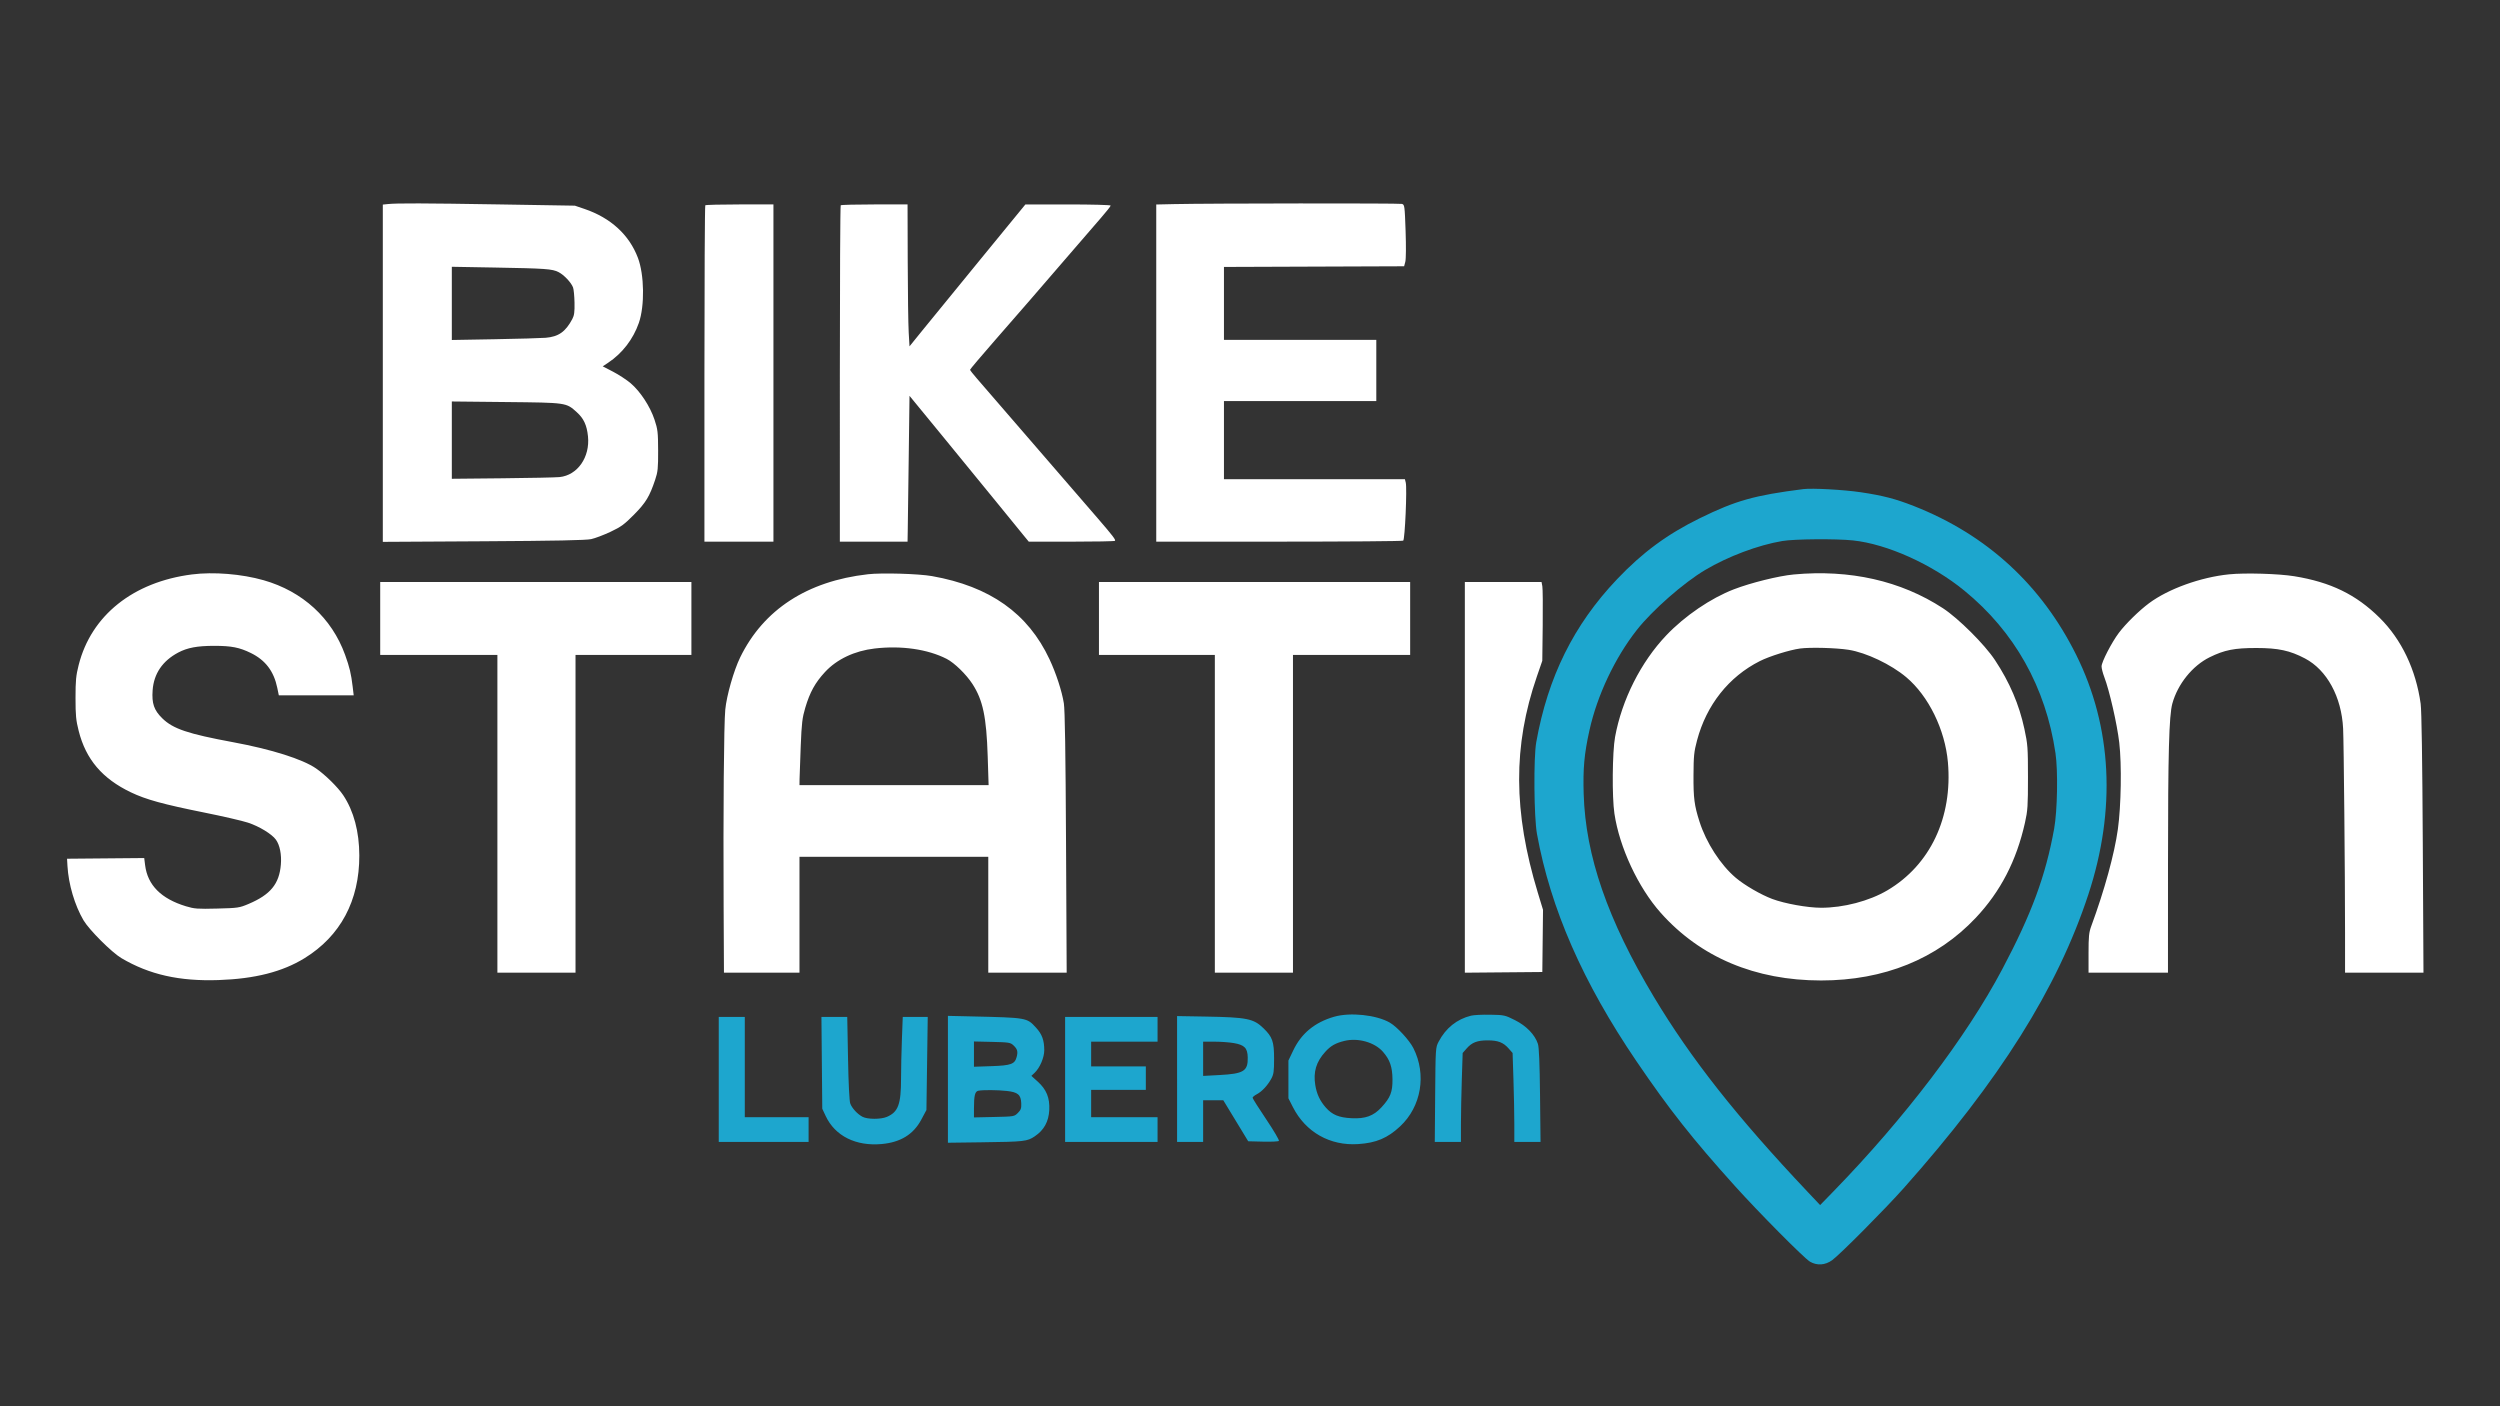 <svg xmlns="http://www.w3.org/2000/svg" viewBox="0 0 1920 1080"><rect x="0" y="0" width="1920" height="1080" fill="#333333" stroke="none"/><path d="M1385 375.628c-37.619 4.778-51.771 8.756-79.5 22.349-25.053 12.281-44.112 26.327-63.662 46.919-33.226 34.995-53.044 74.985-61.998 125.104-2.13 11.923-1.768 57.744.557 70.5 10.462 57.401 35.166 113.834 76.387 174.5 25.083 36.916 43.058 59.696 75.715 95.956 18.202 20.211 53.022 55.311 57.501 57.964 5.415 3.207 11.698 2.804 17.1-1.098 5.937-4.289 40.643-39.221 54.963-55.322 73.721-82.89 118.058-153.408 141.781-225.5 21.44-65.155 18.237-128.569-9.294-184-26.717-53.792-68.693-92.315-124.551-114.303-14.15-5.57-23.972-8.124-40.99-10.659-13.017-1.938-37.265-3.266-44.009-2.41m-16.105 39.858c-18.641 3.139-41.701 11.798-59.395 22.301-16.454 9.768-40.427 30.806-52.347 45.94-16.895 21.452-30.532 50.337-36.481 77.273-3.99 18.066-4.996 29.207-4.407 48.824 1.422 47.428 18.418 96.57 53.838 155.676 28.511 47.576 63.77 92.282 118.304 150l9.448 10 10.22-10.5c54.698-56.196 102.035-118.485 129.619-170.563 22.617-42.701 33.303-71.618 39.886-107.937 2.494-13.757 3.04-44.406 1.036-58.041-7.444-50.628-31.425-93.359-70.116-124.942-24.777-20.225-59.228-35.733-85.5-38.487-13.054-1.368-44.867-1.1-54.105.456M1024.5 780.892c-14.844 4.328-25.037 12.743-31.285 25.828l-3.715 7.78v29l3.489 6.844c9.769 19.162 28.404 29.715 50.011 28.32 13.924-.898 22.619-4.569 32.324-13.648 16.267-15.218 20.412-39.815 10.129-60.109-3.049-6.017-12.498-16.263-17.939-19.452-10.288-6.029-30.598-8.183-43.014-4.563m105.254-.859c-10.927 2.725-19.369 9.499-24.883 19.967-2.35 4.46-2.374 4.819-2.668 40.75l-.296 36.25H1122l.003-13.75c.001-7.562.3-22.931.663-34.152l.661-20.401 3.071-3.498c4.059-4.623 8.153-6.199 16.102-6.199s12.043 1.576 16.102 6.199l3.071 3.498.661 20.401c.363 11.221.662 26.59.663 34.152L1163 877h20.136l-.39-35.75c-.268-24.664-.772-36.922-1.623-39.531-2.298-7.041-8.844-13.827-17.573-18.218-7.713-3.88-8.279-4.005-19-4.201-6.077-.11-12.736.219-14.796.733M728 828.906v48.718l25.75-.337c33.094-.434 35.091-.658 40.964-4.608 7.083-4.763 10.676-11.275 11.125-20.162.473-9.362-2.161-15.823-8.933-21.912l-4.822-4.335 2.453-2.305c4.071-3.824 7.464-11.746 7.457-17.411-.008-7.628-1.71-12.289-6.32-17.306-7.079-7.704-6.831-7.661-49.424-8.64l-18.25-.42v48.718m176-.232V877h20v-32l7.75.01 7.75.01 9.563 15.74 9.564 15.74 11.352.284c6.244.157 11.736-.099 12.205-.568.469-.469-3.87-7.867-9.666-16.478-5.785-8.595-10.518-16.09-10.518-16.657 0-.566 1.418-1.763 3.151-2.659 3.956-2.046 8.351-6.735 11.173-11.922 1.877-3.45 2.176-5.581 2.176-15.5 0-13.045-1.243-16.609-8.127-23.295-7.627-7.408-12.701-8.429-44.623-8.981l-21.75-.375v48.325M552 829v48h69v-19h-49v-77h-20v48m79.181-12.75l.319 35.25 2.635 5.62c7.19 15.333 23.228 23.333 43.09 21.493 14.476-1.34 24.275-7.392 30.333-18.733l3.942-7.38.5-35.751.5-35.75h-9.593l-9.592.001-.655 17.25c-.359 9.487-.655 22.965-.657 29.951-.005 19.979-2.16 25.827-10.896 29.564-4.63 1.98-14.825 1.953-18.661-.048-3.908-2.041-8.054-6.515-9.444-10.195-.696-1.841-1.354-15.117-1.722-34.75L650.683 781h-19.82l.318 35.25M818 829v48h71v-19h-51v-21h42v-18h-42v-19h51v-19h-71v48m214.5-29.583c-6.894 1.688-10.537 3.775-14.769 8.459-6.915 7.654-9.222 15.383-7.6 25.456 1.099 6.827 3.57 12.119 8.03 17.199 4.962 5.651 10.044 7.762 19.891 8.261 10.512.533 16.82-1.759 22.854-8.306 6.905-7.49 8.603-11.773 8.52-21.486-.083-9.624-1.998-15.165-7.35-21.261-6.403-7.292-19.144-10.877-29.576-8.322M748 809.555v9.706l13.407-.455c15.087-.511 17.942-1.551 19.393-7.061 1.1-4.178.585-6.034-2.472-8.909-2.315-2.178-3.423-2.358-16.405-2.662L748 799.849v9.706m176 3.597v13.153l12.58-.673c18.637-.996 21.899-3.026 21.681-13.488-.152-7.256-2.438-9.621-10.686-11.058-3.431-.597-10.139-1.086-14.907-1.086H924v13.152m-172.636 24.539c-2.573.504-3.364 3.686-3.364 13.524v6.964l15.479-.339c15.387-.338 15.496-.357 18.25-3.112 2.308-2.311 2.74-3.545 2.591-7.402-.254-6.558-2.548-8.526-11.043-9.47-7.117-.791-18.288-.875-21.913-.165" fill="#1da6ce" fill-rule="evenodd"/><path d="M297.75 156.728l-3.75.393v259.03l77.25-.449c54.865-.319 78.844-.797 82.75-1.65 3.025-.66 9.724-3.193 14.886-5.627 8.062-3.803 10.606-5.661 18.031-13.176 9.059-9.169 11.95-13.931 16.24-26.749 2.069-6.181 2.337-8.813 2.288-22.5-.05-14.121-.297-16.231-2.782-23.715-3.364-10.13-10.862-21.592-18.261-27.913-3.025-2.585-9.103-6.575-13.505-8.867l-8.005-4.168 4.188-2.771c10.797-7.145 19.206-18.06 23.561-30.583 4.561-13.117 4.212-36.949-.732-49.995-6.71-17.702-20.901-30.683-41.031-37.529l-7.363-2.505-58.008-.957c-57.708-.951-78.602-1.017-85.757-.269m604 .02l-13.75.308V416l94.25-.015c51.838-.009 94.772-.348 95.41-.754 1.323-.842 3.052-40.257 1.958-44.617l-.656-2.614H940v-60h117v-47H940v-55.986l69.187-.257 69.186-.257.917-3.5c.527-2.012.615-12.074.207-23.661-.686-19.474-.784-20.181-2.854-20.737-2.124-.57-148.464-.448-174.893.146m-360.083.919c-.367.366-.667 58.641-.667 129.5V416h53V157h-25.833c-14.209 0-26.134.3-26.5.667m104 0c-.367.366-.667 58.641-.667 129.5V416h52l.144-8.25c.08-4.538.417-29.739.75-56.004l.606-47.754 26 31.697c14.3 17.433 33.333 40.722 42.296 51.754 8.962 11.031 17.872 21.97 19.8 24.307L790.1 416h32.783c18.031 0 33.072-.288 33.424-.64.725-.725-1.757-3.974-12.958-16.96-27.502-31.886-88.86-102.877-93.177-107.806-2.844-3.248-5.172-6.23-5.172-6.628 0-.397 8.438-10.381 18.75-22.185 22.913-26.229 30.507-34.99 55.286-63.781 10.65-12.375 22.649-26.267 26.664-30.871 4.015-4.603 7.3-8.766 7.3-9.25 0-.488-14.574-.878-32.75-.876l-32.75.003-34.5 42.133c-18.975 23.173-39 47.696-44.5 54.494l-10 12.361-.623-10.747c-.342-5.911-.68-30.434-.75-54.497L697 157h-25.333c-13.934 0-25.634.3-26 .667M347 233v28.111l32.75-.58c18.012-.319 35.675-.817 39.25-1.108 9.929-.807 15.336-4.602 20.547-14.423 1.469-2.768 1.82-5.409 1.679-12.623-.099-5.018-.609-10.255-1.136-11.639-1.45-3.814-6.951-9.626-11.127-11.757-4.817-2.457-9.827-2.815-49.213-3.512l-32.75-.58V233m0 105.02v29.686l38.75-.384c21.313-.211 41.11-.627 43.994-.924 13.795-1.421 23.466-15.284 21.826-31.288-.876-8.55-3.268-13.726-8.537-18.473-8.308-7.484-7.565-7.376-54.283-7.865l-41.75-.437v29.685M147.5 441.149c-45.254 5.792-77.419 31.483-87.075 69.547C58.366 518.814 58 522.631 58 536c0 13.401.364 17.177 2.443 25.376 5.538 21.83 18.092 36.596 40.057 47.118 11.576 5.544 24.939 9.227 56.5 15.57 14.025 2.819 29.063 6.292 33.417 7.718 8.66 2.837 18.433 8.794 21.506 13.11 3.006 4.222 4.425 11.418 3.776 19.155-1.245 14.853-8.02 23.085-24.855 30.198-7.022 2.967-8.077 3.122-24.083 3.53-15.114.385-17.442.213-23.975-1.771-19.032-5.781-29.422-16.239-31.334-31.54l-.686-5.493-29.633.264-29.633.265.314 5.5c.805 14.12 5.56 30.231 12.331 41.779 4.273 7.286 21.704 24.699 29.093 29.061 21.472 12.678 44.548 17.881 74.71 16.845 27.83-.955 48.928-6.326 65.915-16.78 27.644-17.012 42.185-44.269 42.095-78.905-.048-18.3-4.255-34.075-12.331-46.243-4.036-6.081-13.844-15.746-20.914-20.61-10.385-7.146-34.164-14.662-63.713-20.14-34.788-6.448-46.124-10.275-54.36-18.349-6.367-6.241-8.143-11.39-7.418-21.515.912-12.748 7.574-22.572 19.655-28.984 7.044-3.739 14.659-5.159 27.67-5.159 13.198 0 19.336 1.204 28.138 5.521 11.183 5.485 17.634 13.992 20.268 26.729l1.189 5.75h57.5l-.802-6.75c-1.168-9.826-2.359-14.817-5.817-24.373-10.207-28.207-32.643-48.747-62.566-57.275-16.862-4.806-38.5-6.559-54.957-4.453m519-.123c-46.543 5.283-80.131 27.15-98.03 63.822-4.933 10.105-10.408 29.292-11.458 40.152-1.063 10.98-1.622 78.096-1.262 151.25L556 747h58v-89h145v89h60.211l-.496-99.75c-.346-69.455-.854-101.988-1.674-107.12-1.492-9.335-5.938-22.981-11.018-33.822-16.533-35.281-45.752-55.963-90.212-63.855-10.294-1.828-38.574-2.646-49.311-1.427m711.069.173c-11.571 1.074-32.954 6.377-45.965 11.398-17.763 6.855-37.682 20.419-51.854 35.311-19.558 20.552-34.153 49.502-39.371 78.092-2.108 11.549-2.404 46.044-.504 58.806 3.863 25.962 18.222 56.743 35.556 76.223 30.421 34.186 72.581 51.971 123.197 51.971 48.266-.001 89.019-16.516 118.789-48.14 19.03-20.217 31.221-43.785 37.767-73.016 2.079-9.286 2.315-12.85 2.306-34.844-.01-22.924-.187-25.319-2.751-37.227-4.032-18.722-11.281-35.675-22.564-52.773-7.939-12.031-28.1-32.121-40.051-39.911-32.313-21.06-71.412-29.897-114.555-25.89M1712 441.08c-21.838 2.195-46.655 11.137-61.5 22.16-7.654 5.683-17.952 15.791-23.228 22.798-5.526 7.341-13.272 22.362-13.271 25.736 0 1.5.946 5.201 2.103 8.226 3.939 10.305 9.844 36.184 11.49 50.359 1.953 16.818 1.447 48.414-1.065 66.466-2.652 19.057-10.266 46.797-20.423 74.4-1.794 4.877-2.106 7.95-2.106 20.75V747h61l.025-83.75c.025-85.001.8-113.656 3.321-122.862 4.107-14.995 15.46-29.104 28.654-35.609 11.389-5.616 19.069-7.133 36-7.114 16.728.019 25.654 1.942 37.219 8.019 16.868 8.864 28.078 29.456 29.299 53.816.52 10.396 1.475 111.494 1.479 156.75L1801 747h60.228l-.526-99.25c-.34-64.155-.918-102.079-1.634-107.25-3.623-26.179-14.694-49.395-31.473-66-18.084-17.896-37.613-27.406-65.623-31.959-12.016-1.954-37.621-2.702-49.972-1.461M292 475v28h90v244h60V503h89v-56H292v28m552 0v28h89v244h60V503h90v-56H844v28m281 122.015V747.03l29.75-.265 29.75-.265.268-23.879.269-23.879-3.989-13.121c-18.91-62.21-19.127-112.792-.713-166.121l4.143-12 .324-27c.178-14.85.05-28.462-.284-30.25l-.609-3.25H1125v150.015m-453.245-98.967c-15.461 1.801-29.053 8.235-38.149 18.061-7.557 8.162-11.61 15.497-15.15 27.418-2.31 7.779-2.775 11.701-3.499 29.473-.459 11.275-.862 22.638-.896 25.25L614 603h145.255l-.706-22.25c-.956-30.108-3.682-43.047-11.67-55.394-4.836-7.473-13.912-16.312-19.875-19.354-14.565-7.431-34.767-10.339-55.249-7.954m710.745.002c-7.971 1.062-23.548 5.932-30.982 9.685-23.829 12.033-40.952 33.651-48.184 60.836-2.335 8.776-2.652 11.903-2.733 26.929-.094 17.465.632 23.066 4.603 35.5 5.173 16.203 16.172 33.229 27.865 43.139 6.742 5.713 19.312 13.006 28.031 16.265 9.578 3.579 26.998 6.723 37.4 6.75 17.224.044 37.063-5.156 50.97-13.362 32.915-19.42 50.234-56.037 46.524-98.362-2.193-25.016-14.846-50.874-31.953-65.299-11.69-9.857-30.787-18.946-44.287-21.08-9.556-1.509-29.431-2.044-37.254-1.001" fill="#fff" fill-rule="evenodd"/></svg>